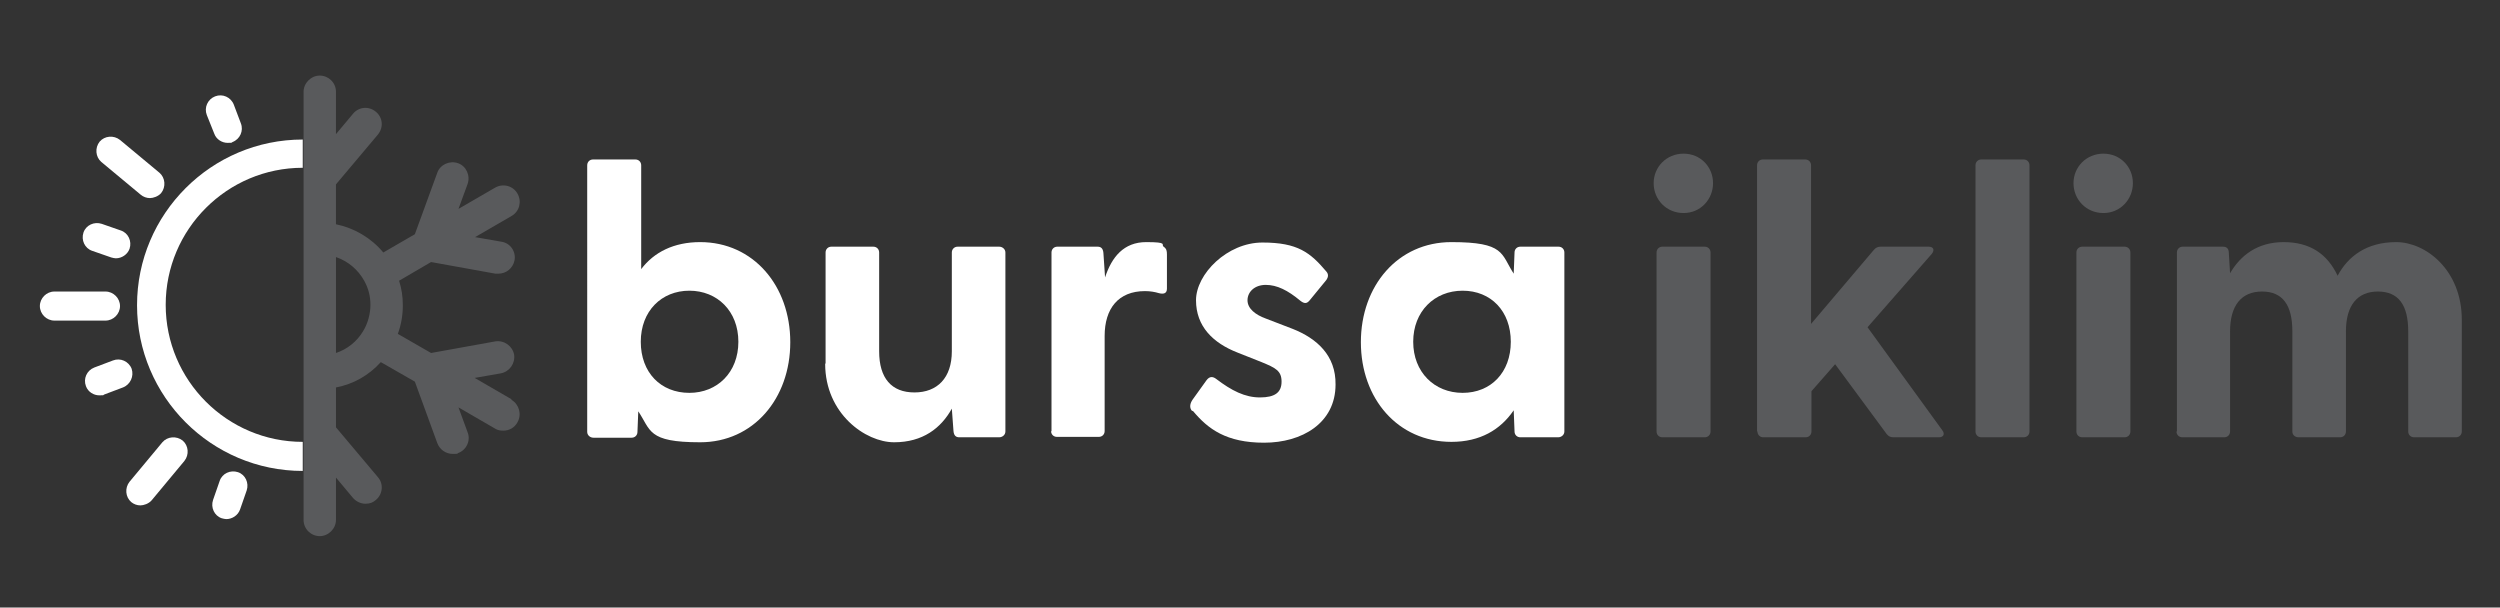 <?xml version="1.0" encoding="utf-8"?>
<!-- Generator: Adobe Illustrator 28.2.0, SVG Export Plug-In . SVG Version: 6.00 Build 0)  -->
<svg version="1.1" id="Layer_1" xmlns="http://www.w3.org/2000/svg" xmlns:xlink="http://www.w3.org/1999/xlink" x="0px" y="0px"
	 viewBox="0 0 602 146.3" style="enable-background:new 0 0 602 146.3;" xml:space="preserve">
<rect x="0" y="0" width="602" height="146.3" fill="#333333" stroke="none"/>
<style type="text/css">
	.st0{fill:#FFFFFF;}
	.st1{fill:#595A5C;}
</style>
<path class="st0" d="M72.9,40.6v-7c-22,0-39.9,17.9-39.9,39.9s17.9,39.9,39.9,39.9v-7c-18.2,0-33-14.8-33-33s14.8-33,33-33V40.6z"/>
<path class="st0" d="M24.4,39l9.5,7.9c0.6,0.5,1.4,0.8,2.2,0.8s2-0.4,2.7-1.2c1.2-1.5,1-3.7-0.4-4.9l-9.5-7.9
	c-1.5-1.2-3.7-1-4.9,0.4C22.8,35.6,23,37.8,24.4,39"/>
<path class="st0" d="M28.9,73.7c0-1.9-1.6-3.5-3.5-3.5H13.1c-1.9,0-3.5,1.6-3.5,3.5s1.6,3.5,3.5,3.5h12.3
	C27.3,77.2,28.9,75.6,28.9,73.7"/>
<path class="st0" d="M44,106.1c-1.5-1.2-3.7-1-4.9,0.4l-7.9,9.5c-1.2,1.5-1,3.7,0.4,4.9c0.6,0.5,1.4,0.8,2.2,0.8s2-0.4,2.7-1.2
	l7.9-9.5C45.6,109.5,45.4,107.3,44,106.1"/>
<path class="st0" d="M51.6,32.2c0.5,1.4,1.9,2.2,3.2,2.2s0.8,0,1.2-0.2c1.8-0.7,2.7-2.7,2-4.5l-1.7-4.5c-0.7-1.8-2.7-2.7-4.5-2
	s-2.7,2.7-2,4.5L51.6,32.2L51.6,32.2L51.6,32.2z"/>
<path class="st0" d="M22.2,60.4l4.6,1.6c0.4,0.1,0.8,0.2,1.1,0.2c1.4,0,2.8-0.9,3.3-2.3c0.6-1.8-0.3-3.8-2.1-4.4l-4.6-1.6
	c-1.8-0.6-3.8,0.3-4.4,2.1S20.4,59.8,22.2,60.4"/>
<path class="st0" d="M31.7,88.8c-0.7-1.8-2.7-2.7-4.5-2l-4.5,1.7c-1.8,0.7-2.7,2.7-2,4.5c0.5,1.4,1.9,2.2,3.2,2.2s0.8,0,1.2-0.2
	l4.5-1.7C31.4,92.6,32.3,90.6,31.7,88.8L31.7,88.8L31.7,88.8z"/>
<path class="st0" d="M57.3,113.7c-1.8-0.6-3.8,0.3-4.4,2.1l-1.6,4.6c-0.6,1.8,0.3,3.8,2.1,4.4c0.4,0.1,0.8,0.2,1.1,0.2
	c1.4,0,2.8-0.9,3.3-2.3l1.6-4.6C60,116.3,59.1,114.3,57.3,113.7z"/>
<path class="st1" d="M123.1,96.1l-8.8-5.1l6.3-1.1c2.1-0.4,3.5-2.4,3.2-4.5c-0.4-2.1-2.4-3.5-4.5-3.2L103.8,85l-8-4.6
	c0.8-2.2,1.2-4.5,1.2-6.8s-0.3-4.1-0.9-6l7.7-4.5l15.5,2.8c0.2,0,0.5,0,0.7,0c1.9,0,3.5-1.3,3.9-3.2c0.4-2.1-1-4.2-3.2-4.5l-6.3-1.1
	l8.8-5.1c1.9-1.1,2.5-3.5,1.4-5.4s-3.5-2.5-5.4-1.4l-8.8,5.1l2.2-6c0.7-2-0.3-4.3-2.3-5s-4.3,0.3-5,2.3l-5.4,14.8l-7.6,4.4
	c-2.9-3.5-7-5.9-11.4-6.8v-9.6l10.1-12c1.4-1.7,1.2-4.1-0.5-5.5s-4.1-1.2-5.5,0.5l-4.1,4.9V22.1c0-2.2-1.8-3.9-3.9-3.9
	s-3.9,1.8-3.9,3.9v20.8l0,0v61.4l0,0v20.9c0,2.2,1.8,3.9,3.9,3.9s3.9-1.8,3.9-3.9V115l4.1,4.9c0.8,0.9,1.9,1.4,3,1.4
	s1.8-0.3,2.5-0.9c1.7-1.4,1.9-3.9,0.5-5.5l-10.1-12v-9.6c4.2-0.8,7.9-2.9,10.8-6.1l8.2,4.7l5.4,14.8c0.6,1.6,2.1,2.6,3.7,2.6
	s0.9,0,1.3-0.2c2-0.7,3.1-3,2.3-5l-2.2-6l8.8,5.1c0.6,0.4,1.3,0.5,2,0.5c1.4,0,2.7-0.7,3.4-2c1.1-1.9,0.4-4.3-1.4-5.4l0,0
	L123.1,96.1z M80.9,85V61.9c2.9,1,5.3,3,6.8,5.7c1,1.8,1.5,3.7,1.5,5.8s-0.6,4.5-1.8,6.4C85.9,82.3,83.6,84.1,80.9,85L80.9,85z"/>
<path class="st0" d="M153.7,98.9l-0.2,5.1c0,0.8-0.6,1.4-1.4,1.4h-9.2c-0.8,0-1.5-0.6-1.5-1.4V39.8c0-0.8,0.6-1.4,1.4-1.4H153
	c0.8,0,1.4,0.6,1.4,1.4v25c3.1-4.1,7.9-6.5,14.2-6.5c12.8,0,21.7,10.5,21.7,24.1s-8.9,24.1-21.7,24.1s-11.8-2.9-15-7.6l0,0H153.7z
	 M166,94.6c6.7,0,11.8-4.9,11.8-12.3S172.7,70,166,70s-11.7,4.9-11.7,12.3S159.1,94.6,166,94.6"/>
<path class="st0" d="M198.8,87.5V60.8c0-0.8,0.6-1.4,1.4-1.4h10.1c0.8,0,1.4,0.6,1.4,1.4v23.8c0,6.5,3,9.9,8.5,9.9s9-3.5,9-9.9V60.8
	c0-0.8,0.6-1.4,1.4-1.4h10c0.8,0,1.5,0.6,1.5,1.4v43.1c0,0.8-0.7,1.4-1.5,1.4H231c-0.8,0-1.3-0.4-1.4-1.5l-0.4-5.4
	c-2.6,4.7-7,8.1-13.9,8.1s-16.6-6.9-16.6-18.9l0,0L198.8,87.5z"/>
<path class="st0" d="M253.2,103.9V60.8c0-0.8,0.6-1.4,1.4-1.4h9.7c0.8,0,1.3,0.4,1.4,1.5l0.4,5.9c1.6-4.9,4.5-8.5,9.9-8.5
	s3.5,0.6,4.2,1.1s0.8,1,0.8,1.9v8.2c0,1.1-0.7,1.4-1.9,1.1c-1-0.3-2.1-0.5-3.4-0.5c-6.4,0-9.7,4.2-9.7,10.8v22.9
	c0,0.8-0.6,1.4-1.4,1.4h-10.1c-0.8,0-1.4-0.6-1.4-1.4l0,0L253.2,103.9z"/>
<path class="st0" d="M287,98.9c-0.6-0.7-0.5-1.7,0.2-2.7l3.3-4.6c0.8-1.1,1.6-0.9,2.3-0.4c3.8,2.9,7,4.5,10.6,4.5s5.2-1.2,5.2-3.8
	s-1.4-3.3-4.8-4.7l-5.8-2.3c-5.9-2.3-10-6.3-10-12.6s7.5-13.9,16-13.9s11.5,2.4,15.4,7c0.6,0.7,0.4,1.4,0,2l-4.1,5
	c-0.7,0.8-1.3,0.7-2.2,0c-3-2.5-5.6-3.8-8.3-3.8s-4.4,1.7-4.4,3.7s1.9,3.5,4.4,4.4l6.5,2.5c5.8,2.3,10.4,6.4,10.3,13.4
	c0,9.3-8.1,14-17.2,14s-13.5-3.3-17.1-7.6l0,0L287,98.9z"/>
<path class="st0" d="M327.7,82.4c0-13.6,8.9-24.1,21.8-24.1s11.9,2.8,15,7.6l0.2-5.1c0-0.8,0.6-1.4,1.4-1.4h9.2
	c0.8,0,1.4,0.6,1.4,1.4v43.1c0,0.8-0.7,1.4-1.5,1.4h-9.1c-0.8,0-1.4-0.6-1.4-1.4l-0.2-5.1c-3.2,4.7-8.1,7.6-15,7.6
	C336.6,106.4,327.7,96,327.7,82.4L327.7,82.4L327.7,82.4z M352.2,94.6c6.8,0,11.6-4.9,11.6-12.3S359,70,352.2,70s-11.9,5-11.9,12.3
	S345.4,94.6,352.2,94.6"/>
<path class="st1" d="M398.2,44.1c0-3.9,3.1-7.1,7.2-7.1s7.1,3.2,7.1,7.1s-3,7.2-7.1,7.2S398.2,48.1,398.2,44.1 M398.9,60.8
	c0-0.8,0.6-1.4,1.4-1.4h10.2c0.8,0,1.4,0.6,1.4,1.4v43.1c0,0.8-0.6,1.4-1.4,1.4h-10.2c-0.8,0-1.4-0.6-1.4-1.4
	C398.9,103.9,398.9,60.8,398.9,60.8z"/>
<path class="st1" d="M423.1,103.9V39.8c0-0.8,0.6-1.4,1.4-1.4h10.2c0.8,0,1.4,0.6,1.4,1.4V78l15.1-17.8c0.5-0.6,1-0.8,1.7-0.8h11.5
	c1.2,0,1.5,0.8,0.8,1.7l-15.5,17.7l18,24.8c0.7,0.9,0.3,1.7-0.8,1.7H456c-0.8,0-1.2-0.2-1.7-0.8l-12.4-16.8l-5.7,6.5v9.7
	c0,0.8-0.6,1.4-1.4,1.4h-10.2c-0.8,0-1.4-0.6-1.4-1.4L423.1,103.9z"/>
<path class="st1" d="M475.7,103.9V39.8c0-0.8,0.6-1.4,1.4-1.4h10.2c0.8,0,1.4,0.6,1.4,1.4v64.1c0,0.8-0.6,1.4-1.4,1.4h-10.2
	C476.3,105.3,475.7,104.7,475.7,103.9"/>
<path class="st1" d="M499.3,44.1c0-3.9,3.1-7.1,7.2-7.1s7.1,3.2,7.1,7.1s-3,7.2-7.1,7.2S499.3,48.1,499.3,44.1 M500,60.8
	c0-0.8,0.6-1.4,1.4-1.4h10.2c0.8,0,1.4,0.6,1.4,1.4v43.1c0,0.8-0.6,1.4-1.4,1.4h-10.2c-0.8,0-1.4-0.6-1.4-1.4
	C500,103.9,500,60.8,500,60.8z"/>
<path class="st1" d="M524.2,103.9V60.8c0-0.8,0.6-1.4,1.4-1.4h9.7c0.8,0,1.4,0.4,1.4,1.5l0.3,4.9c2.5-4.3,6.6-7.5,12.9-7.5
	s10.5,2.8,13,8.1c2.5-4.7,7-8.1,14.1-8.1S592.8,65,592.8,77v26.9c0,0.8-0.6,1.4-1.4,1.4h-10.1c-0.8,0-1.4-0.6-1.4-1.4V79.8
	c0-6.3-2.3-9.6-7.3-9.6s-7.7,3.4-7.7,9.6v24.1c0,0.8-0.6,1.4-1.4,1.4h-10c-0.9,0-1.5-0.6-1.5-1.4V79.8c0-6.3-2.3-9.6-7.3-9.6
	s-7.7,3.4-7.7,9.6v24.1c0,0.8-0.6,1.4-1.4,1.4h-10.1c-0.8,0-1.4-0.6-1.4-1.4l0,0H524.2z"/>
</svg>
